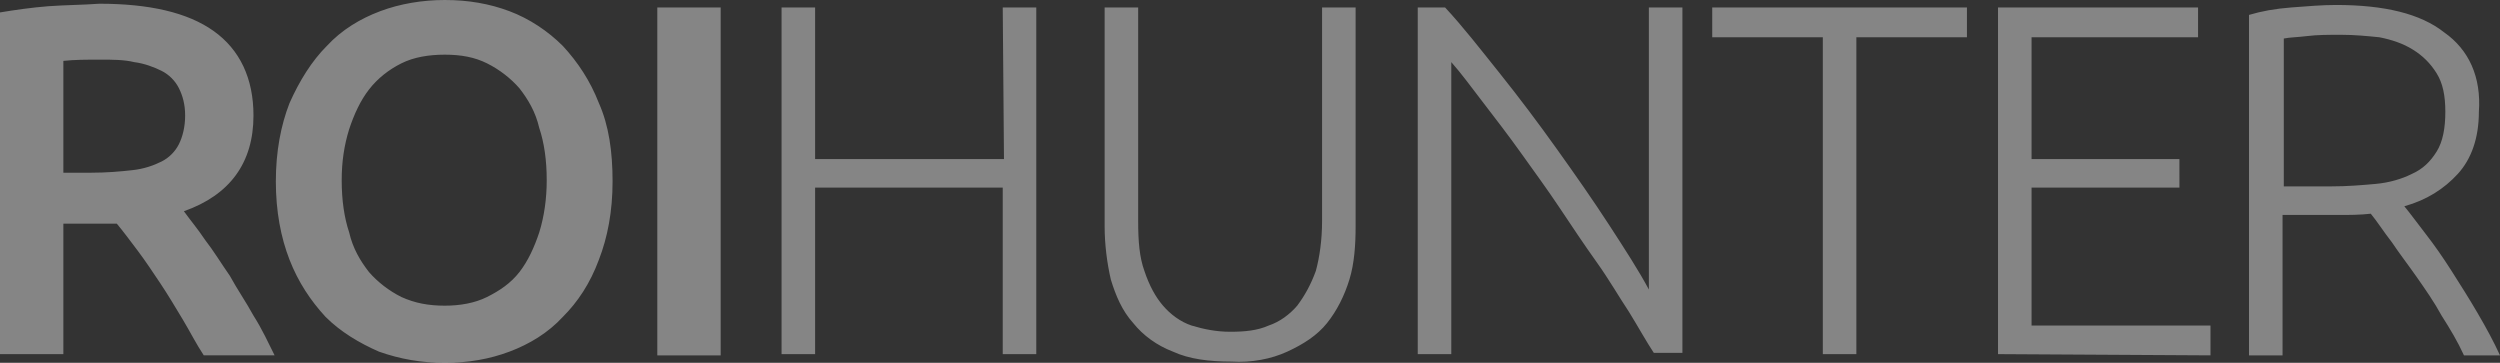 <?xml version="1.0" encoding="utf-8"?>
<!-- Generator: Adobe Illustrator 19.0.0, SVG Export Plug-In . SVG Version: 6.00 Build 0)  -->
<svg version="1.1" id="Vrstva_1" xmlns="http://www.w3.org/2000/svg" xmlns:xlink="http://www.w3.org/1999/xlink" x="0px" y="0px"
	 viewBox="-203.3 -28.8 201.2 29.2" style="enable-background:new -203.3 -28.8 201.2 29.2;" xml:space="preserve">
<rect x="-203.3" y="-28.8" width="201.2" height="29.2" fill="#333333" stroke="none"/>
<style type="text/css">
	.st0{opacity:0.4;fill:#FFFFFF;}
</style>
<path class="st0" d="M-11.8-25.8c1,0.2,1.9,0.5,2.7,1s1.4,1.1,1.9,1.9s0.7,1.8,0.7,3.1c0,1.3-0.2,2.4-0.7,3.2
	c-0.5,0.8-1.1,1.4-2,1.8c-0.8,0.4-1.8,0.7-2.9,0.8c-1.1,0.1-2.3,0.2-3.6,0.2h-3.8v-11.9c0.5-0.1,1.1-0.1,1.9-0.2s1.7-0.1,2.7-0.1
	C-13.8-26-12.8-25.9-11.8-25.8 M-6.6-26.2c-1.9-1.5-4.8-2.2-8.7-2.2c-1.1,0-2.3,0.1-3.6,0.2s-2.4,0.3-3.4,0.6v27.4h2.7v-11.3h4.5
	c0.9,0,1.7,0,2.6-0.1c0.5,0.6,1,1.4,1.7,2.3c0.6,0.9,1.3,1.8,2,2.8s1.4,2,2,3.1C-6.1-2.3-5.5-1.3-5-0.2h2.9
	c-0.5-1.1-1.1-2.2-1.8-3.4C-4.6-4.8-5.3-5.9-6-7c-0.7-1.1-1.4-2.1-2.1-3s-1.2-1.6-1.7-2.2c1.8-0.5,3.2-1.4,4.3-2.6s1.7-2.9,1.7-5
	C-3.6-22.6-4.6-24.8-6.6-26.2 M-25.4-0.2v-2.4h-14.4v-11.1h11.9V-16h-11.9v-9.8h13.4v-2.4h-16.1v27.9L-25.4-0.2
	C-25.4-0.3-25.4-0.2-25.4-0.2z M-65.5-28.2v2.4h8.9v25.5h2.7v-25.5h8.9v-2.4H-65.5z M-67.9-0.2v-28h-2.7v22.7
	c-0.8-1.5-1.9-3.2-3.2-5.2s-2.7-4-4.2-6.1s-3-4.1-4.6-6.1s-3-3.8-4.4-5.3h-2.2v27.9h2.7v-23.5c0.8,0.9,1.6,2,2.6,3.3s2,2.6,3,4
	s2.1,2.9,3.1,4.4s2,3,3,4.4s1.8,2.8,2.6,4c0.8,1.3,1.4,2.4,2,3.3h2.3C-67.9-0.4-67.9-0.2-67.9-0.2z M-99.7-0.5
	c1.3-0.6,2.4-1.3,3.2-2.3c0.8-1,1.4-2.2,1.8-3.5c0.4-1.3,0.5-2.8,0.5-4.3v-17.6h-2.7V-11c0,1.5-0.2,2.9-0.5,4
	c-0.4,1.1-0.9,2-1.5,2.8c-0.6,0.7-1.4,1.3-2.3,1.6c-0.9,0.4-1.9,0.5-3.1,0.5c-1.1,0-2.1-0.2-3.1-0.5c-0.9-0.3-1.7-0.9-2.3-1.6
	c-0.6-0.7-1.1-1.6-1.5-2.8c-0.4-1.1-0.5-2.4-0.5-4v-17.2h-2.7v17.6c0,1.5,0.2,3,0.5,4.3c0.4,1.3,0.9,2.5,1.8,3.5
	c0.8,1,1.9,1.8,3.2,2.3c1.3,0.6,2.9,0.8,4.7,0.8C-102.6,0.4-101,0.1-99.7-0.5 M-122.5-16h-15.2v-12.2h-2.7v27.9h2.7v-13.4h15.1v13.4
	h2.7v-27.9h-2.7L-122.5-16L-122.5-16z M-150.4-0.2h5.1v-28h-5.1V-0.2z M-155.1-20.5c-0.7-1.8-1.7-3.3-2.9-4.6
	c-1.2-1.2-2.7-2.2-4.3-2.8c-1.6-0.6-3.3-0.9-5.2-0.9c-1.8,0-3.6,0.3-5.2,0.9c-1.6,0.6-3.1,1.5-4.3,2.8c-1.2,1.2-2.2,2.8-3,4.6
	c-0.7,1.8-1.1,3.9-1.1,6.3s0.4,4.5,1.1,6.3c0.7,1.8,1.7,3.3,2.9,4.6c1.2,1.2,2.7,2.1,4.3,2.8c1.7,0.6,3.4,0.9,5.3,0.9
	c1.9,0,3.6-0.3,5.2-0.9c1.6-0.6,3.1-1.5,4.3-2.8c1.2-1.2,2.2-2.7,2.9-4.6c0.7-1.8,1.1-3.9,1.1-6.3S-154.3-18.7-155.1-20.5
	 M-175.2-18.4c0.4-1.2,0.9-2.3,1.6-3.2c0.7-0.9,1.6-1.6,2.6-2.1c1-0.5,2.2-0.7,3.5-0.7s2.4,0.2,3.4,0.7s1.9,1.2,2.6,2
	c0.7,0.9,1.3,1.9,1.6,3.2c0.4,1.2,0.6,2.6,0.6,4.2c0,1.5-0.2,2.9-0.6,4.2c-0.4,1.2-0.9,2.3-1.6,3.2c-0.7,0.9-1.6,1.5-2.6,2
	s-2.2,0.7-3.4,0.7c-1.3,0-2.4-0.2-3.5-0.7c-1-0.5-1.9-1.2-2.6-2c-0.7-0.9-1.3-1.9-1.6-3.2c-0.4-1.2-0.6-2.6-0.6-4.2
	C-175.8-15.8-175.6-17.1-175.2-18.4 M-192.5-23.8c0.8,0.1,1.6,0.4,2.2,0.7c0.6,0.3,1.1,0.8,1.4,1.4s0.5,1.3,0.5,2.2
	c0,0.9-0.2,1.7-0.5,2.3s-0.8,1.1-1.4,1.4c-0.6,0.3-1.4,0.6-2.4,0.7c-0.9,0.1-2,0.2-3.3,0.2h-2.2v-9c0.9-0.1,1.9-0.1,3-0.1
	C-194.3-24-193.3-24-192.5-23.8 M-199.4-28.3c-1.3,0.1-2.7,0.3-3.9,0.5v27.5h5.1v-10.5h2.5h0.8c0.3,0,0.6,0,1,0
	c0.5,0.6,1.1,1.4,1.7,2.2c0.6,0.8,1.2,1.7,1.8,2.6s1.2,1.9,1.8,2.9s1.1,2,1.7,2.9h5.7c-0.5-1-1-2.1-1.7-3.2
	c-0.6-1.1-1.3-2.1-1.9-3.2c-0.7-1-1.3-2-2-2.9c-0.6-0.9-1.2-1.6-1.7-2.3c3.7-1.3,5.6-3.9,5.6-7.7c0-3-1.1-5.3-3.2-6.8
	c-2.1-1.5-5.2-2.2-9.2-2.2C-196.7-28.4-198-28.4-199.4-28.3"/>
</svg>
